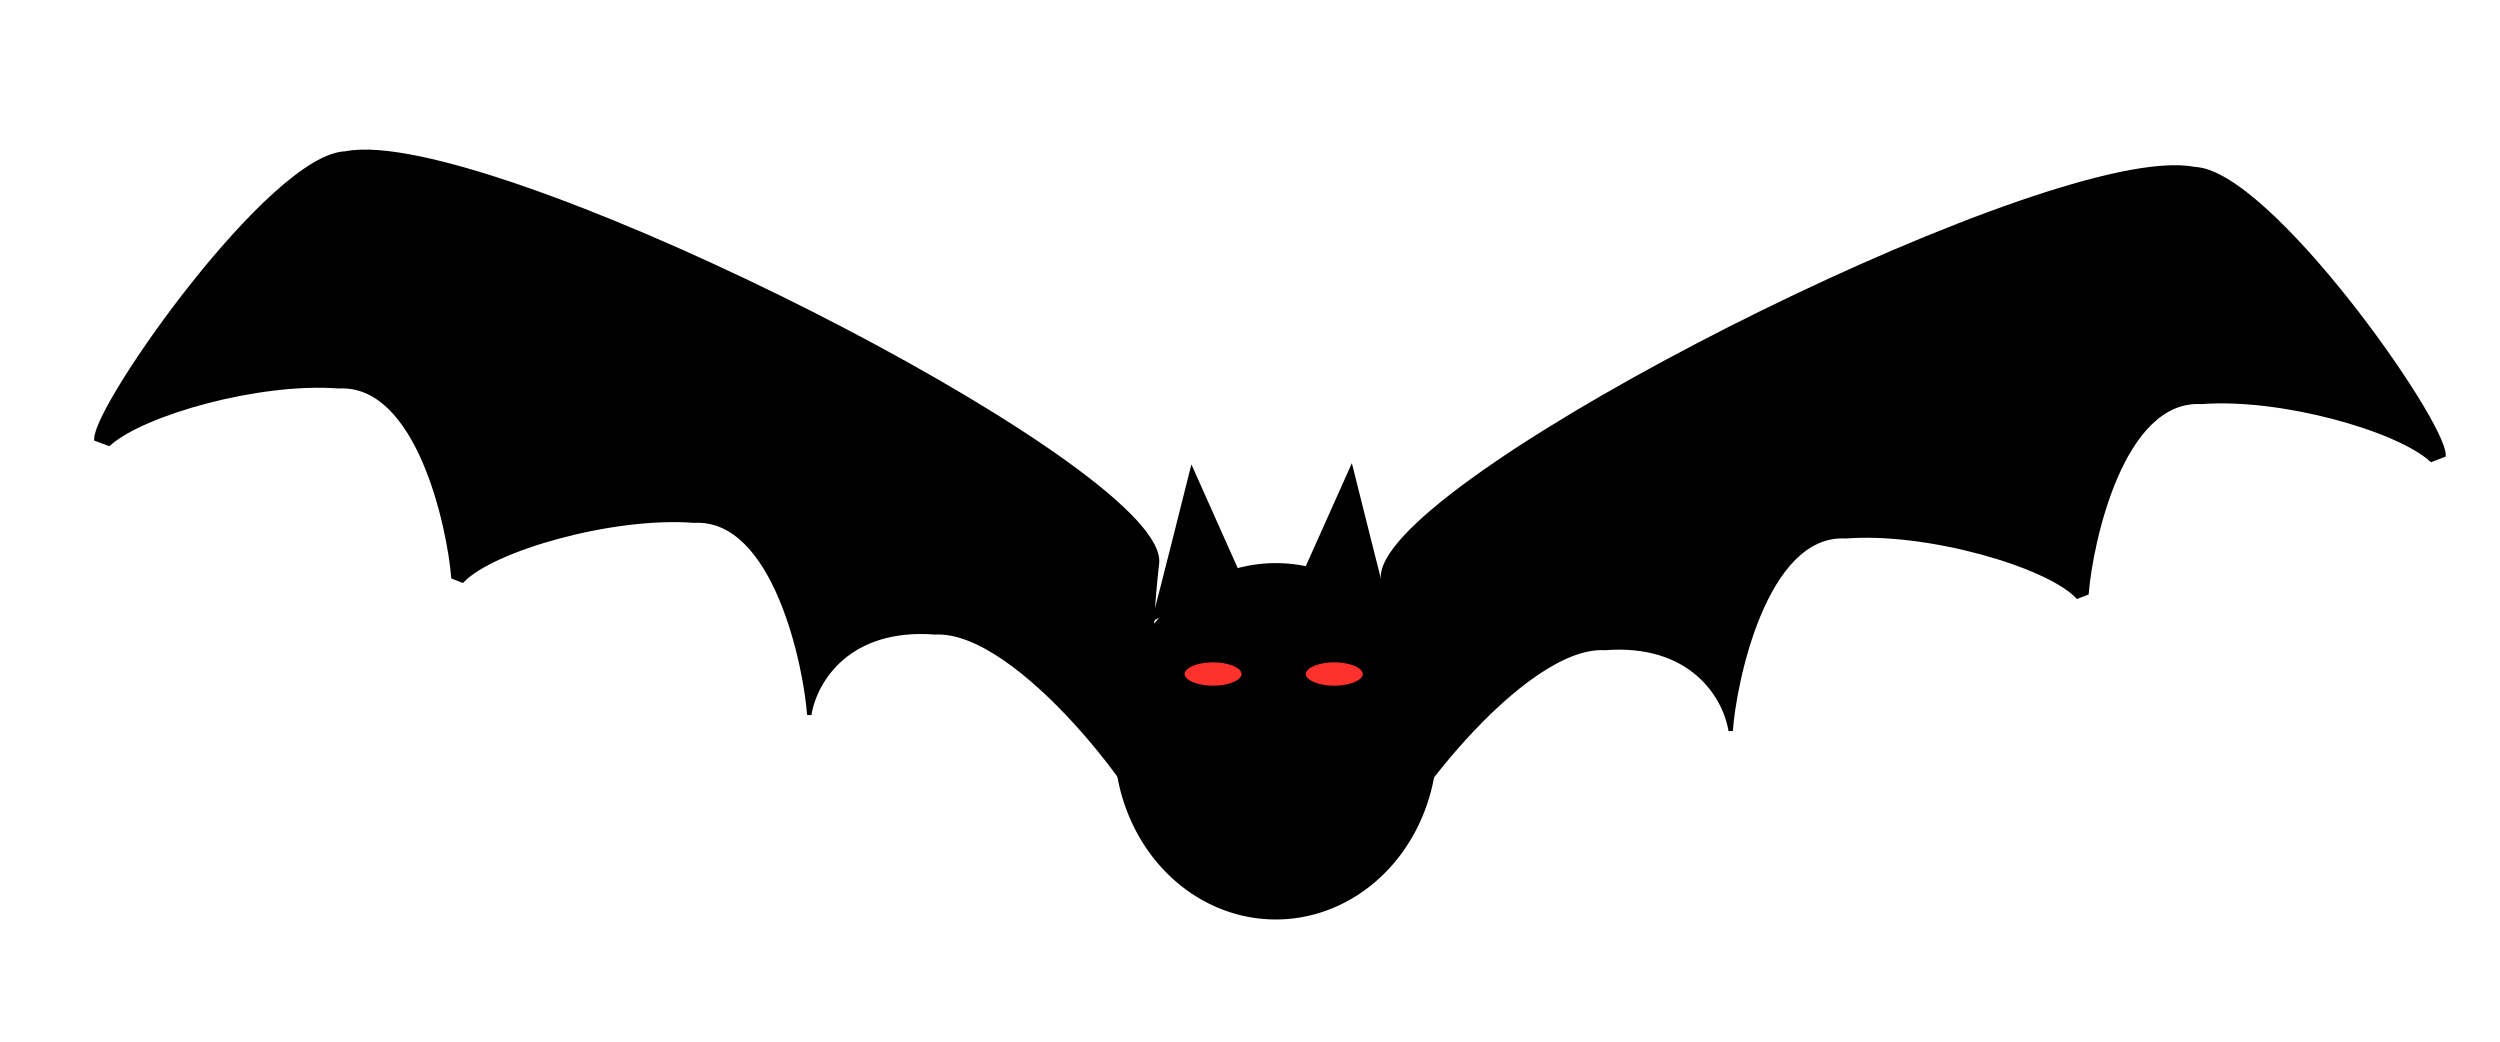 <?xml version="1.0" encoding="UTF-8" standalone="no"?>
<!-- Created with Inkscape (http://www.inkscape.org/) -->
<svg
    xmlns:inkscape="http://www.inkscape.org/namespaces/inkscape"
    xmlns:rdf="http://www.w3.org/1999/02/22-rdf-syntax-ns#"
    xmlns="http://www.w3.org/2000/svg"
    xmlns:cc="http://creativecommons.org/ns#"
    xmlns:dc="http://purl.org/dc/elements/1.1/"
    xmlns:sodipodi="http://sodipodi.sourceforge.net/DTD/sodipodi-0.dtd"
    xmlns:svg="http://www.w3.org/2000/svg"
    xmlns:ns1="http://sozi.baierouge.fr"
    xmlns:xlink="http://www.w3.org/1999/xlink"
    id="svg2579"
    sodipodi:docname="bat.svg"
    viewBox="0 0 540 225"
    sodipodi:version="0.32"
    version="1.0"
    inkscape:output_extension="org.inkscape.output.svg.inkscape"
    inkscape:version="0.46"
  >
  <sodipodi:namedview
      id="base"
      bordercolor="#666666"
      inkscape:pageshadow="2"
      guidetolerance="10"
      pagecolor="#ffffff"
      gridtolerance="10000"
      inkscape:window-height="670"
      inkscape:zoom="0.35"
      objecttolerance="10"
      showgrid="false"
      borderopacity="1.0"
      inkscape:current-layer="layer1"
      inkscape:cx="386.42857"
      inkscape:cy="2.8571429"
      inkscape:window-y="40"
      units="in"
      inkscape:window-x="64"
      inkscape:window-width="640"
      inkscape:pageopacity="0.0"
      inkscape:document-units="in"
  />
  <g
      id="layer1"
      inkscape:label="Layer 1"
      inkscape:groupmode="layer"
    >
    <g
        id="g7691"
        transform="matrix(2.7 0 0 2.7 -48.882 -10.893)"
      >
      <path
          id="path1732"
          style="fill-rule:evenodd;stroke:#000000;stroke-width:.263pt;fill:#000000"
          d="m191.03 17.469c-15.31 1.159-63.18 25.853-62.28 32.937 1.33 11.475-0.29 22.388-0.31 22.782 0.76-3.496 11.38-17.683 18.06-17.313 6.83-0.524 9.59 3.762 10.06 6.625 0.24-3.64 2.65-15.927 9.22-15.562 6.5-0.5 16.07 2.27 18.53 4.812l0.72-0.281c0.32-3.91 2.75-15.639 9.19-15.281 6.34-0.487 15.64 2.136 18.4 4.624l0.97-0.374c0-2.756-14.03-22.683-19.93-22.876-0.71-0.144-1.61-0.171-2.63-0.093z"
      />
      <path
          id="path1754"
          style="fill-rule:evenodd;stroke:#000000;stroke-width:.263pt;fill:#000000"
          d="m48.375 16.219c-1.021-0.078-1.918-0.051-2.625 0.093-5.908 0.193-19.937 20.088-19.938 22.844l1 0.375c2.79-2.476 12.052-5.079 18.376-4.593 6.438-0.357 8.863 11.336 9.187 15.25l0.719 0.281c2.462-2.538 12.028-5.281 18.531-4.781 6.573-0.365 8.981 11.891 9.219 15.531 0.469-2.864 3.236-7.118 10.062-6.594 6.683-0.37 17.304 13.788 18.064 17.281-0.02-0.393-1.64-11.306-0.31-22.781 0.9-7.084-46.969-31.747-62.285-32.906z"
      />
      <path
          id="path1758"
          sodipodi:rx="55.986012"
          sodipodi:ry="74.308708"
          style="fill-rule:evenodd;stroke:#000000;stroke-width:1pt;fill:#000000"
          sodipodi:type="arc"
          d="m323.7 194.25a55.986 74.309 0 1 1 -111.97 0 55.986 74.309 0 1 1 111.97 0z"
          transform="matrix(.228 0 0 .189 59.128 26.625)"
          sodipodi:cy="194.2493"
          sodipodi:cx="267.71494"
      />
      <path
          id="path1760"
          d="m110.37 53.666c0.39-1.344 3.08-12.097 3.08-12.097l4.03 9.025"
          style="fill-rule:evenodd;stroke:#000000;stroke-width:.189pt;fill:#000000"
          sodipodi:nodetypes="ccc"
      />
      <path
          id="path1761"
          d="m129.29 53.57c-0.39-1.344-3.07-12.097-3.07-12.097l-4.04 9.025"
          style="fill-rule:evenodd;stroke:#000000;stroke-width:.189pt;fill:#000000"
          sodipodi:nodetypes="ccc"
      />
      <path
          id="path1762"
          sodipodi:rx="12.724093"
          sodipodi:ry="5.5986013"
          style="fill-rule:evenodd;stroke:#000000;stroke-width:1pt;fill:#ff312d"
          sodipodi:type="arc"
          d="m211.73 179.49a12.724 5.599 0 1 1 -25.45 0 12.724 5.599 0 1 1 25.45 0z"
          transform="matrix(.189 0 0 .189 77.539 24.032)"
          sodipodi:cy="179.48935"
          sodipodi:cx="199.00482"
      />
      <path
          id="path1763"
          sodipodi:rx="12.724093"
          sodipodi:ry="5.5986013"
          style="fill-rule:evenodd;stroke:#000000;stroke-width:1pt;fill:#ff312d"
          sodipodi:type="arc"
          d="m211.73 179.49a12.724 5.599 0 1 1 -25.45 0 12.724 5.599 0 1 1 25.45 0z"
          transform="matrix(.189 0 0 .189 87.236 24.032)"
          sodipodi:cy="179.48935"
          sodipodi:cx="199.00482"
      />
    </g
    >
  </g
  >
</svg
>
